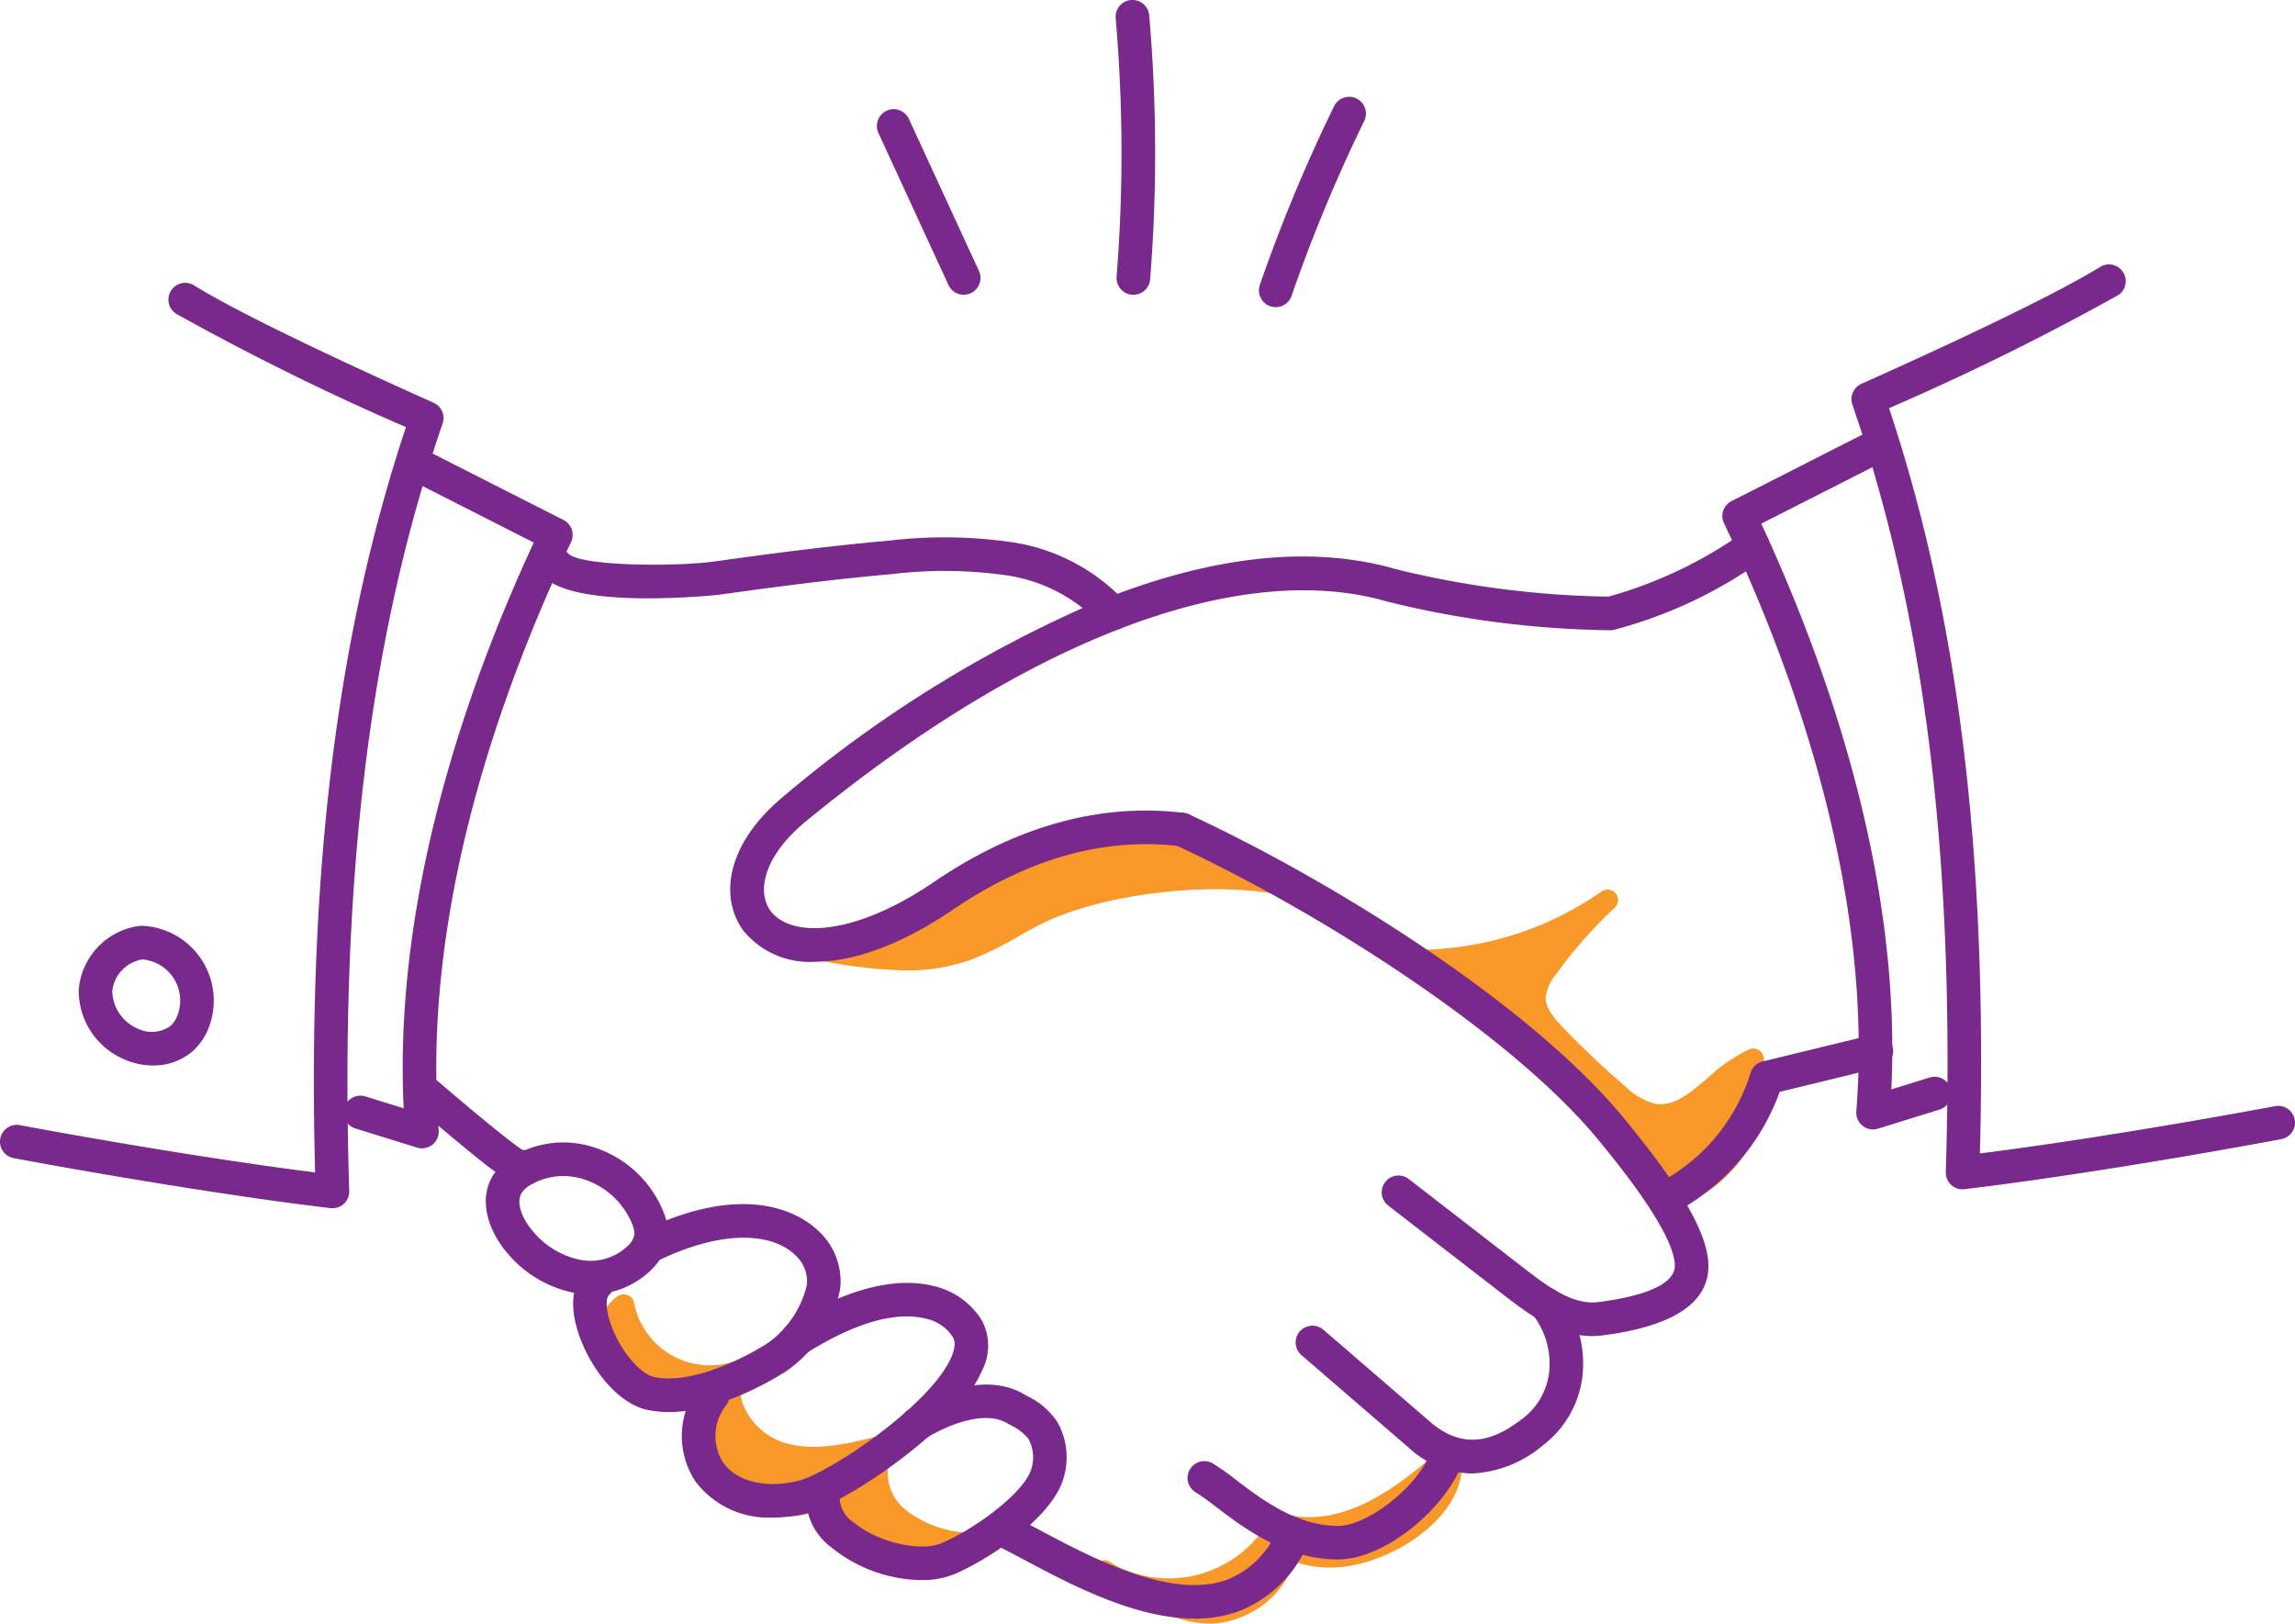 <svg id="Group_164" data-name="Group 164" xmlns="http://www.w3.org/2000/svg" width="148.428" height="105" viewBox="0 0 148.428 105"><defs><clipPath id="clip-path"><rect id="Rectangle_115" data-name="Rectangle 115" width="148.428" height="105" fill="none"/></clipPath></defs><g id="Group_163" data-name="Group 163" clip-path="url(#clip-path)"><path id="Path_62" data-name="Path 62" d="M344.774,222.145a21.519,21.519,0,0,0,12.008-3.886,29.339,29.339,0,0,0-3.85,4.368,3.566,3.566,0,0,0-.825,1.864A3.7,3.7,0,0,0,353.446,227q1.91,1.987,4.006,3.783a5.04,5.04,0,0,0,2.259,1.308c2.5.456,4.157-2.572,6.5-3.556a7.711,7.711,0,0,1-2.923,7.711,2.61,2.61,0,0,1-1.513.6c-1.188-.015-1.906-1.262-2.521-2.278a23.722,23.722,0,0,0-5.176-5.627,83.5,83.5,0,0,0-9.3-6.8" transform="translate(-252.816 -160.045)" fill="#f89829"/><path id="Path_63" data-name="Path 63" d="M359.931,235.661H359.9c-1.531-.019-2.4-1.463-3.039-2.517l-.053-.088a23.064,23.064,0,0,0-5.034-5.459,82.555,82.555,0,0,0-9.228-6.743.678.678,0,0,1,.353-1.252,20.889,20.889,0,0,0,11.627-3.762.678.678,0,0,1,.852,1.052,28.722,28.722,0,0,0-3.761,4.267,3.01,3.01,0,0,0-.7,1.494c-.025.651.442,1.275,1.151,2.012,1.253,1.3,2.584,2.561,3.958,3.738a4.459,4.459,0,0,0,1.939,1.156c1.218.221,2.255-.657,3.451-1.676a10.611,10.611,0,0,1,2.667-1.839.678.678,0,0,1,.925.479,8.425,8.425,0,0,1-3.187,8.406,3.3,3.3,0,0,1-1.893.732m-3.244-5.128a16.45,16.45,0,0,1,1.283,1.82l.054.089c.525.868,1.119,1.853,1.9,1.862h.011a1.969,1.969,0,0,0,1.1-.473,7.062,7.062,0,0,0,2.791-6.107,15.557,15.557,0,0,0-1.519,1.191c-1.337,1.139-2.721,2.316-4.574,1.977a3.746,3.746,0,0,1-1.038-.36M345,220.829q2.719,1.807,5.238,3.774a3.226,3.226,0,0,1-.679-2,4.165,4.165,0,0,1,.952-2.234q.465-.648.966-1.272A22.386,22.386,0,0,1,345,220.829" transform="translate(-250.952 -158.181)" fill="#f89829"/><path id="Path_64" data-name="Path 64" d="M148.754,316.4a5.662,5.662,0,0,0,7.107,4.373c-.885,2.081.89,4.517,3.05,5.186s4.487.1,6.674-.477a3.751,3.751,0,0,0,.881,4.63,7.815,7.815,0,0,0,4.74,1.7,6,6,0,0,1-9.227-3.1,5.987,5.987,0,0,1-6.211-.392,4.713,4.713,0,0,1-1.354-5.854,5.809,5.809,0,0,1-5.265-1.579c-1.339-1.364-1.919-3.431-.4-4.5" transform="translate(-108.414 -232.012)" fill="#f89829"/><path id="Path_65" data-name="Path 65" d="M165.813,331.746a6.578,6.578,0,0,1-2.092-.337,6.8,6.8,0,0,1-3.987-3.641,6.6,6.6,0,0,1-6.241-.76,5.512,5.512,0,0,1-1.988-5.6,6.539,6.539,0,0,1-4.7-1.9,4.65,4.65,0,0,1-1.483-3.518,2.7,2.7,0,0,1,1.183-2.011.678.678,0,0,1,1.06.461,4.987,4.987,0,0,0,6.217,3.826.678.678,0,0,1,.843.908,2.535,2.535,0,0,0,.1,2.074,4.306,4.306,0,0,0,2.525,2.2c2.041.633,4.4.013,6.3-.486a.678.678,0,0,1,.738,1.03,3.093,3.093,0,0,0,.773,3.755,7.031,7.031,0,0,0,4.334,1.529.678.678,0,0,1,.343,1.228,6.779,6.779,0,0,1-3.924,1.239m-5.7-5.564a.678.678,0,0,1,.648.477,5.3,5.3,0,0,0,6.258,3.6,6.823,6.823,0,0,1-2.875-1.507,4.783,4.783,0,0,1-1.523-4.151,10.964,10.964,0,0,1-5.777.146,5.644,5.644,0,0,1-3.354-2.925,4.452,4.452,0,0,1-.317-.943.663.663,0,0,1-.036.073,4.047,4.047,0,0,0,1.177,4.977,5.283,5.283,0,0,0,5.492.327.676.676,0,0,1,.307-.074m-7.565-6.246a.678.678,0,0,1,.54.268,3.9,3.9,0,0,1,.006-.4,6.236,6.236,0,0,1-3.97-.939,6.328,6.328,0,0,1-2.46-2.715,3.432,3.432,0,0,0,1.1,2.41,5.132,5.132,0,0,0,4.639,1.391.683.683,0,0,1,.143-.015" transform="translate(-106.549 -230.148)" fill="#f89829"/><path id="Path_66" data-name="Path 66" d="M267.766,360.168a8.108,8.108,0,0,0,10.7-2.086,1.832,1.832,0,0,1,.743-.751,1.851,1.851,0,0,1,.907-.015c3.784.487,7.212-2.114,10.04-4.676.414,1.959-1.1,3.813-2.755,4.939-2.293,1.559-5.408,2.361-7.831,1.014a5.006,5.006,0,0,1-3.278,3.967c-1.68.664-3.559.618-8.522-2.394" transform="translate(-196.348 -258.585)" fill="#f89829"/><path id="Path_67" data-name="Path 67" d="M272.707,361.72c-1.524,0-3.489-.663-6.674-2.547q-.257-.14-.5-.3a.678.678,0,0,1,.723-1.147q.223.136.438.263a7.493,7.493,0,0,0,9.349-2.155l.043-.063a1.88,1.88,0,0,1,2.171-1l.08.011c3.491.453,6.761-2.026,9.5-4.506a.678.678,0,0,1,1.119.362c.414,1.957-.721,4.065-3.037,5.641-2.05,1.394-5.057,2.415-7.714,1.427a5.872,5.872,0,0,1-3.527,3.624,5.2,5.2,0,0,1-1.965.392M271.12,360.1a4.183,4.183,0,0,0,3.053-.037,4.423,4.423,0,0,0,2.837-3.261,8.607,8.607,0,0,1-5.89,3.3m6.826-4.006a.714.714,0,0,1,.084.04c2.3,1.281,5.188.332,7.12-.982a6.063,6.063,0,0,0,2.371-2.807c-2.709,2.277-5.865,4.229-9.361,3.777l-.086-.011-.128-.017" transform="translate(-194.483 -256.72)" fill="#f89829"/><path id="Path_68" data-name="Path 68" d="M195.962,211.33c3.352.683,6.9,1.355,10.132.24a35.206,35.206,0,0,0,4.49-2.266c4.115-2.119,11.2-2.889,15.757-2.073-.5-1.89-5.148-2.394-7.1-2.5a18.379,18.379,0,0,0-7.28.716c-4,1.446-6.912,5.165-16,5.886" transform="translate(-143.695 -150.076)" fill="#f89829"/><path id="Path_69" data-name="Path 69" d="M200.359,210.978a32.25,32.25,0,0,1-6.4-.846.678.678,0,0,1,.082-1.341,25.19,25.19,0,0,0,12.135-3.981,22.661,22.661,0,0,1,3.688-1.867,19.2,19.2,0,0,1,7.549-.755c2.626.146,7.121.732,7.717,3.008a.678.678,0,0,1-.776.84c-4.674-.837-11.55.064-15.327,2.009-.454.234-.913.492-1.358.742a19.879,19.879,0,0,1-3.222,1.562,12.489,12.489,0,0,1-4.092.629m-1.938-1.461a12.868,12.868,0,0,0,5.587-.451,18.594,18.594,0,0,0,3-1.462c.455-.256.926-.52,1.4-.766,3.488-1.8,9.212-2.743,13.929-2.411a22.413,22.413,0,0,0-12.011-.208,21.352,21.352,0,0,0-3.465,1.763,27.238,27.238,0,0,1-8.442,3.535" transform="translate(-141.831 -148.214)" fill="#f89829"/><path id="Path_70" data-name="Path 70" d="M310.151,230.929c-2.091,0-3.895-1.25-5.571-2.548l-7.611-5.89a1.085,1.085,0,1,1,1.329-1.716l7.611,5.89c1.492,1.155,3.077,2.266,4.632,2.069,2.311-.293,5.049-.953,4.964-2.433-.124-2.149-3.59-6.4-4.895-7.994-5.552-6.8-18-14.779-27.433-19.145a1.085,1.085,0,0,1,.912-1.97c9.358,4.333,22.175,12.359,28.2,19.743,2.579,3.16,5.235,6.729,5.38,9.242.146,2.531-2.162,4.116-6.858,4.711a5.277,5.277,0,0,1-.662.042" transform="translate(-207.186 -144.524)" fill="#79288c"/><path id="Path_71" data-name="Path 71" d="M325.571,324.2a6.245,6.245,0,0,1-4.116-1.7l-6.9-5.954a1.085,1.085,0,1,1,1.418-1.643l6.9,5.954c2.386,2.059,4.448.971,5.978-.207a4.389,4.389,0,0,0,1.717-2.973,5.15,5.15,0,0,0-1.075-3.768,1.085,1.085,0,0,1,1.717-1.328,7.334,7.334,0,0,1,1.511,5.374,6.6,6.6,0,0,1-2.546,4.415,7.629,7.629,0,0,1-4.6,1.829" transform="translate(-230.381 -228.905)" fill="#79288c"/><path id="Path_72" data-name="Path 72" d="M297.675,356.853c-3.417,0-6.117-2.056-7.9-3.416a15.767,15.767,0,0,0-1.288-.923,1.085,1.085,0,1,1,1.107-1.867,16.774,16.774,0,0,1,1.5,1.063c1.647,1.254,3.9,2.972,6.587,2.972,1.983,0,5.292-2.657,6-4.819a1.085,1.085,0,1,1,2.063.677c-.913,2.783-4.892,6.313-8.063,6.313" transform="translate(-211.15 -256.001)" fill="#79288c"/><path id="Path_73" data-name="Path 73" d="M106.836,268.163a1.086,1.086,0,0,1-.355-.059c-.621-.051-1.787-.86-6.692-5.063a1.085,1.085,0,0,1,1.412-1.648c3.659,3.135,4.991,4.132,5.469,4.448a1.354,1.354,0,0,1,.919.455,1.085,1.085,0,0,1-.753,1.867" transform="translate(-72.896 -191.482)" fill="#79288c"/><path id="Path_74" data-name="Path 74" d="M253.792,374.316c-3.867,0-8.044-2.22-11-3.793-.525-.279-1.02-.542-1.443-.754a1.085,1.085,0,1,1,.972-1.94c.447.224.954.493,1.49.778,3.34,1.776,8.388,4.459,12,3.228a5.847,5.847,0,0,0,3.4-3.418,1.085,1.085,0,1,1,1.977.9,8,8,0,0,1-4.679,4.576,8.386,8.386,0,0,1-2.719.427" transform="translate(-176.536 -269.638)" fill="#79288c"/><path id="Path_75" data-name="Path 75" d="M182.54,156.324a5.521,5.521,0,0,1-4.608-1.992c-1.52-2.032-1.285-5.533,2.668-8.778a81.187,81.187,0,0,1,19.979-12.426c7.454-3.057,14.039-3.793,19.571-2.185a61.342,61.342,0,0,0,13.715,1.768,28.181,28.181,0,0,0,8.733-4.156,1.085,1.085,0,1,1,1.237,1.783,29.265,29.265,0,0,1-9.627,4.522.99.99,0,0,1-.235.024,63.174,63.174,0,0,1-14.43-1.856c-9.511-2.763-23.2,2.414-37.567,14.2-2.829,2.322-3.179,4.634-2.307,5.8,1.313,1.754,5.365,1.678,10.571-1.864,5.322-3.621,10.765-5.125,16.174-4.466a1.085,1.085,0,1,1-.262,2.155c-4.873-.592-9.817.789-14.692,4.106-3.519,2.394-6.555,3.363-8.922,3.363" transform="translate(-129.838 -94.125)" fill="#79288c"/><path id="Path_76" data-name="Path 76" d="M167.852,136.3a1.084,1.084,0,0,1-.824-.378,10.391,10.391,0,0,0-6.067-3.173,28.335,28.335,0,0,0-7.407-.081c-3.537.307-7.043.756-11.218,1.336-.091.013-9.356,1-11.341-1.21a1.085,1.085,0,0,1,1.616-1.449c.822.825,6.979.85,9.426.509,4.209-.585,7.746-1.037,11.329-1.349a30.2,30.2,0,0,1,7.983.108,12.55,12.55,0,0,1,7.324,3.894,1.085,1.085,0,0,1-.822,1.793" transform="translate(-95.854 -95.54)" fill="#79288c"/><path id="Path_77" data-name="Path 77" d="M124.562,286.832a6.04,6.04,0,0,1-1.021-.087,7.548,7.548,0,0,1-4.4-2.642c-1.053-1.241-1.911-3.289-.863-4.976a3.913,3.913,0,0,1,1.529-1.358,6.365,6.365,0,0,1,4.834-.488,7.22,7.22,0,0,1,4.661,4.255,3.644,3.644,0,0,1,.276,1.566,3.4,3.4,0,0,1-.951,2.024,5.517,5.517,0,0,1-4.065,1.706m-1.734-7.645a4.217,4.217,0,0,0-1.989.492,1.868,1.868,0,0,0-.716.594c-.4.646.068,1.71.675,2.426a5.381,5.381,0,0,0,3.113,1.907,3.49,3.49,0,0,0,3.118-.947,1.308,1.308,0,0,0,.385-.716,1.567,1.567,0,0,0-.138-.63,5.034,5.034,0,0,0-3.262-2.953h0a4.1,4.1,0,0,0-1.185-.172" transform="translate(-86.382 -203.129)" fill="#79288c"/><path id="Path_78" data-name="Path 78" d="M145.163,305.413a6.649,6.649,0,0,1-1.349-.132c-2.116-.437-4.013-3.1-4.625-5.424-.42-1.593-.186-2.877.658-3.614a1.085,1.085,0,0,1,1.429,1.634c-.1.085-.221.544.012,1.428.463,1.76,1.9,3.632,2.965,3.851,2.135.442,5.259-.9,7.285-2.179a6.43,6.43,0,0,0,2.556-3.759,2.264,2.264,0,0,0-.729-1.937c-1.279-1.279-4.28-1.865-8.863.327a1.085,1.085,0,1,1-.937-1.958c7.053-3.374,10.458-.78,11.334.1a4.423,4.423,0,0,1,1.352,3.712,8.443,8.443,0,0,1-3.553,5.353c-1.051.665-4.388,2.6-7.535,2.6" transform="translate(-101.916 -214.094)" fill="#79288c"/><path id="Path_79" data-name="Path 79" d="M171.214,326.239A5.932,5.932,0,0,1,166.2,323.9a5.344,5.344,0,0,1,.218-6.174,1.085,1.085,0,0,1,1.811,1.2,3.22,3.22,0,0,0-.252,3.73c.885,1.26,2.758,1.724,4.888,1.206,1.905-.462,8.536-4.855,9.891-8,.358-.832.159-1.18.094-1.294a2.725,2.725,0,0,0-1.786-1.2c-1.345-.336-3.771-.219-7.7,2.248a1.085,1.085,0,0,1-1.155-1.838c4.572-2.875,7.623-2.955,9.377-2.517a4.96,4.96,0,0,1,3.144,2.232,3.477,3.477,0,0,1,.015,3.231c-1.7,3.957-9.113,8.7-11.373,9.25a9.2,9.2,0,0,1-2.162.268" transform="translate(-121.227 -228.096)" fill="#79288c"/><path id="Path_80" data-name="Path 80" d="M202.88,348.372a9.436,9.436,0,0,1-5.816-2.1,4.006,4.006,0,0,1-1.56-4.1,1.085,1.085,0,0,1,2.1.535,1.92,1.92,0,0,0,.867,1.917c1.493,1.277,4.31,1.953,5.691,1.363,2.25-.962,5.267-3.23,5.785-4.712a2.479,2.479,0,0,0-.163-2.043,3.2,3.2,0,0,0-1.158-.885l-.217-.124c-1.869-1.083-4.972.806-5.181.936a1.086,1.086,0,0,1-1.322-1.72c.039-.033,4.388-2.949,7.591-1.094l.2.117a4.864,4.864,0,0,1,1.944,1.653,4.636,4.636,0,0,1,.351,3.876c-.843,2.412-4.664,5-6.981,5.992a5.5,5.5,0,0,1-2.14.387" transform="translate(-143.277 -246.184)" fill="#79288c"/><path id="Path_81" data-name="Path 81" d="M402.661,262.223a1.085,1.085,0,0,1-.535-2.03,12.1,12.1,0,0,0,5.562-6.917,1.086,1.086,0,0,1,.781-.736l7.095-1.726a1.085,1.085,0,0,1,.513,2.109l-6.511,1.584a14.3,14.3,0,0,1-6.371,7.576,1.082,1.082,0,0,1-.533.141" transform="translate(-294.467 -183.893)" fill="#79288c"/><path id="Path_82" data-name="Path 82" d="M427.385,149.425a1.085,1.085,0,0,1-1.082-1.172c1.131-14.161-4.03-28.5-8.558-38.031a1.086,1.086,0,0,1,.49-1.434c1.517-.767,2.963-1.5,4.414-2.24s2.919-1.484,4.461-2.264a1.085,1.085,0,0,1,.98,1.937c-1.541.779-3,1.522-4.457,2.262-1.15.585-2.3,1.168-3.478,1.767,4.357,9.4,9.076,22.949,8.413,36.587l2.476-.768a1.085,1.085,0,1,1,.643,2.073l-3.981,1.235a1.082,1.082,0,0,1-.322.049" transform="translate(-306.247 -76.383)" fill="#79288c"/><path id="Path_83" data-name="Path 83" d="M456.135,123.844a1.085,1.085,0,0,1-1.085-1.119c.62-20.073-1.3-35.843-6.041-49.631a1.085,1.085,0,0,1,.582-1.343c5.3-2.372,12.291-5.616,15.495-7.593A1.085,1.085,0,0,1,466.226,66a165.218,165.218,0,0,1-14.847,7.323c4.5,13.524,6.375,28.9,5.876,48.2,6.212-.784,14.041-2.113,19.094-3.059a1.085,1.085,0,0,1,.4,2.133c-5.431,1.016-14.055,2.474-20.487,3.234a1.081,1.081,0,0,1-.128.007" transform="translate(-329.206 -46.927)" fill="#79288c"/><path id="Path_84" data-name="Path 84" d="M88.392,154.009a1.082,1.082,0,0,1-.321-.049l-3.981-1.235a1.085,1.085,0,0,1,.643-2.073l2.476.768c-.663-13.638,4.057-27.19,8.413-36.587-1.181-.6-2.328-1.182-3.478-1.767-1.456-.74-2.916-1.483-4.457-2.262a1.085,1.085,0,1,1,.98-1.937c1.542.78,3,1.523,4.461,2.264s2.9,1.473,4.414,2.24a1.086,1.086,0,0,1,.49,1.434c-4.528,9.534-9.689,23.871-8.558,38.031a1.085,1.085,0,0,1-1.082,1.172" transform="translate(-61.101 -79.744)" fill="#79288c"/><path id="Path_85" data-name="Path 85" d="M23.885,233.51a4.675,4.675,0,0,1-1.993-.454,4.829,4.829,0,0,1-2.812-4.436,4.534,4.534,0,0,1,3.865-4.126.981.981,0,0,1,.236-.016,4.841,4.841,0,0,1,4.376,6.394,4.044,4.044,0,0,1-1.032,1.649,3.831,3.831,0,0,1-2.64.988m-.68-6.856a2.332,2.332,0,0,0-1.956,2.047,2.707,2.707,0,0,0,1.571,2.392,2.092,2.092,0,0,0,2.219-.155,1.865,1.865,0,0,0,.463-.765,2.67,2.67,0,0,0-2.3-3.519" transform="translate(-13.989 -164.604)" fill="#79288c"/><path id="Path_86" data-name="Path 86" d="M21.5,128.427a1.079,1.079,0,0,1-.127-.007C14.944,127.66,6.319,126.2.885,125.186a1.085,1.085,0,0,1,.4-2.133c5.055.946,12.885,2.275,19.094,3.059-.5-19.3,1.376-34.676,5.876-48.2a165.253,165.253,0,0,1-14.847-7.323,1.085,1.085,0,0,1,1.14-1.847c3.2,1.976,10.193,5.22,15.495,7.594a1.085,1.085,0,0,1,.583,1.343c-4.742,13.787-6.662,29.558-6.041,49.631a1.085,1.085,0,0,1-1.085,1.119" transform="translate(0 -50.288)" fill="#79288c"/><path id="Path_87" data-name="Path 87" d="M271.679,19.062c-.029,0-.058,0-.087,0a1.085,1.085,0,0,1-1-1.168,101.078,101.078,0,0,0-.06-16.712A1.085,1.085,0,0,1,272.7.991a103.354,103.354,0,0,1,.061,17.071,1.086,1.086,0,0,1-1.08,1" transform="translate(-198.376 0)" fill="#79288c"/><path id="Path_88" data-name="Path 88" d="M306.351,37.077a1.086,1.086,0,0,1-1.025-1.441,104.132,104.132,0,0,1,4.8-11.554,1.085,1.085,0,1,1,1.95.953,102.122,102.122,0,0,0-4.7,11.312,1.086,1.086,0,0,1-1.025.73" transform="translate(-223.845 -17.212)" fill="#79288c"/><path id="Path_89" data-name="Path 89" d="M218.243,38.48a1.085,1.085,0,0,1-.986-.631l-4.53-9.828a1.085,1.085,0,1,1,1.971-.909l4.53,9.828a1.086,1.086,0,0,1-.985,1.54" transform="translate(-155.915 -19.418)" fill="#79288c"/></g></svg> 